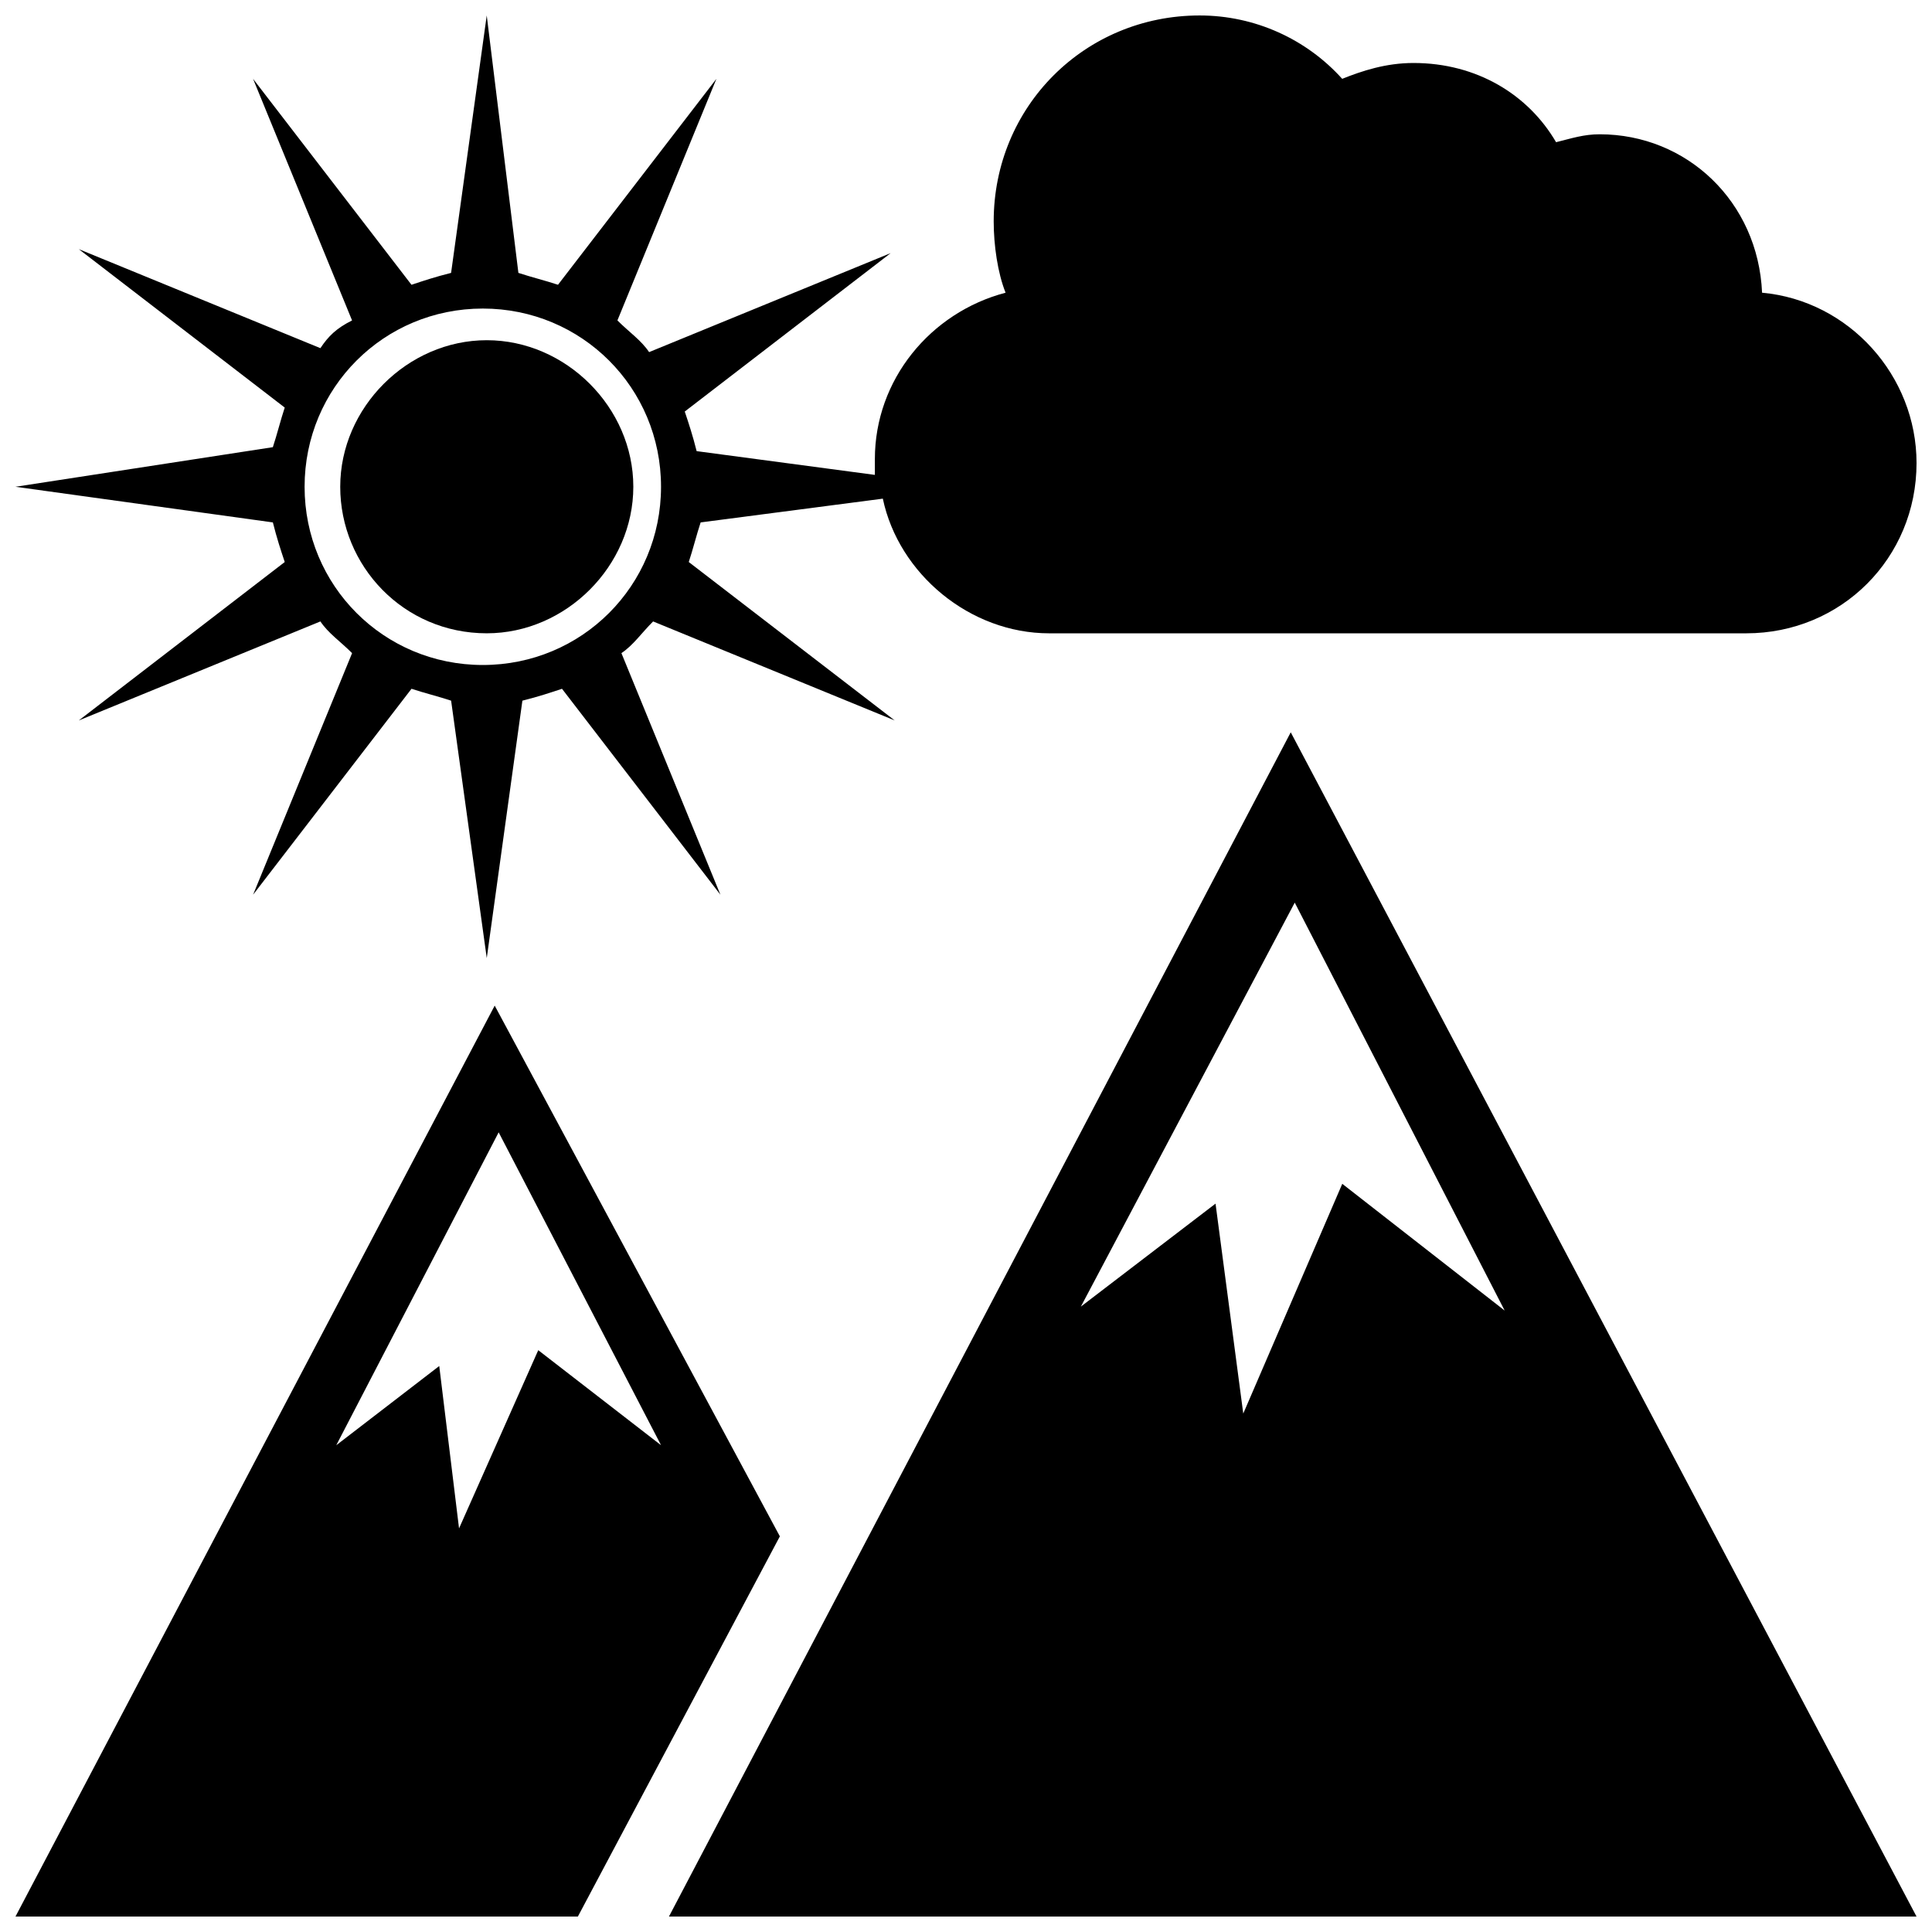<?xml version="1.0" encoding="UTF-8"?>
<!-- Uploaded to: ICON Repo, www.svgrepo.com, Generator: ICON Repo Mixer Tools -->
<svg width="800px" height="800px" version="1.1" viewBox="144 144 512 512" xmlns="http://www.w3.org/2000/svg">
 <defs>
  <clipPath id="c">
   <path d="m148.09 148.09h503.81v249.91h-503.81z"/>
  </clipPath>
  <clipPath id="b">
   <path d="m321 338h330.9v313.9h-330.9z"/>
  </clipPath>
  <clipPath id="a">
   <path d="m148.09 410h202.91v241.9h-202.91z"/>
  </clipPath>
 </defs>
 <path d="m273 311.83c20.992 0 38.836-17.844 38.836-38.836 0-20.992-17.844-38.836-38.836-38.836-20.992 0-38.836 17.844-38.836 38.836 0 20.992 16.793 38.836 38.836 38.836z"/>
 <g clip-path="url(#c)">
  <path d="m148.09 273 68.223 9.445c1.051 4.199 2.098 7.348 3.148 10.496l-54.578 41.984 64.027-26.238c2.098 3.148 5.246 5.246 8.398 8.398l-26.238 64.027 41.984-54.578c3.148 1.051 7.348 2.098 10.496 3.148l9.445 68.223 9.445-68.223c4.199-1.051 7.348-2.098 10.496-3.148l41.984 54.578-26.238-64.027c3.148-2.098 5.246-5.246 8.398-8.398l64.027 26.238-54.578-41.984c1.051-3.148 2.098-7.348 3.148-10.496l48.281-6.297c4.199 19.941 23.09 35.688 44.082 35.688h184.73c25.191 0 45.133-19.941 45.133-45.133 0-23.09-17.844-43.035-40.934-45.133-1.059-24.141-19.949-41.984-43.043-41.984-4.199 0-7.348 1.051-11.547 2.098-7.348-12.594-20.992-20.992-37.785-20.992-7.348 0-13.645 2.098-18.895 4.199-9.441-10.496-23.086-16.793-37.781-16.793-30.438 0-54.578 24.141-54.578 54.578 0 6.297 1.051 13.645 3.148 18.895-19.941 5.246-34.637 23.09-34.637 44.082v4.199l-47.234-6.297c-1.051-4.199-2.098-7.348-3.148-10.496l54.578-41.984-64.027 26.238c-2.098-3.148-5.246-5.246-8.398-8.398l26.238-64.027-41.984 54.578c-3.148-1.051-7.348-2.098-10.496-3.148l-8.391-68.219-9.445 68.223c-4.199 1.051-7.348 2.098-10.496 3.148l-41.984-54.578 26.238 64.027c-4.195 2.098-6.297 4.199-8.395 7.348l-64.027-26.242 54.578 41.984c-1.051 3.148-2.098 7.348-3.148 10.496zm171.09 0c0 26.238-20.992 47.23-47.23 47.23s-47.23-20.992-47.23-47.23c0-26.238 20.992-47.23 47.23-47.23s47.23 20.992 47.23 47.23z"/>
 </g>
 <g clip-path="url(#b)">
  <path d="m321.28 651.9h330.62l-165.84-313.83zm221.47-160.59-43.035-33.586-26.238 60.879-7.348-55.629-35.688 27.289 56.68-107.06z"/>
 </g>
 <g clip-path="url(#a)">
  <path d="m275.1 410.5-127 241.41h149.04l53.531-100.76zm11.543 91.312-20.992 47.23-5.246-43.035-27.289 20.992 43.035-82.918 43.035 82.918z"/>
 </g>
</svg>